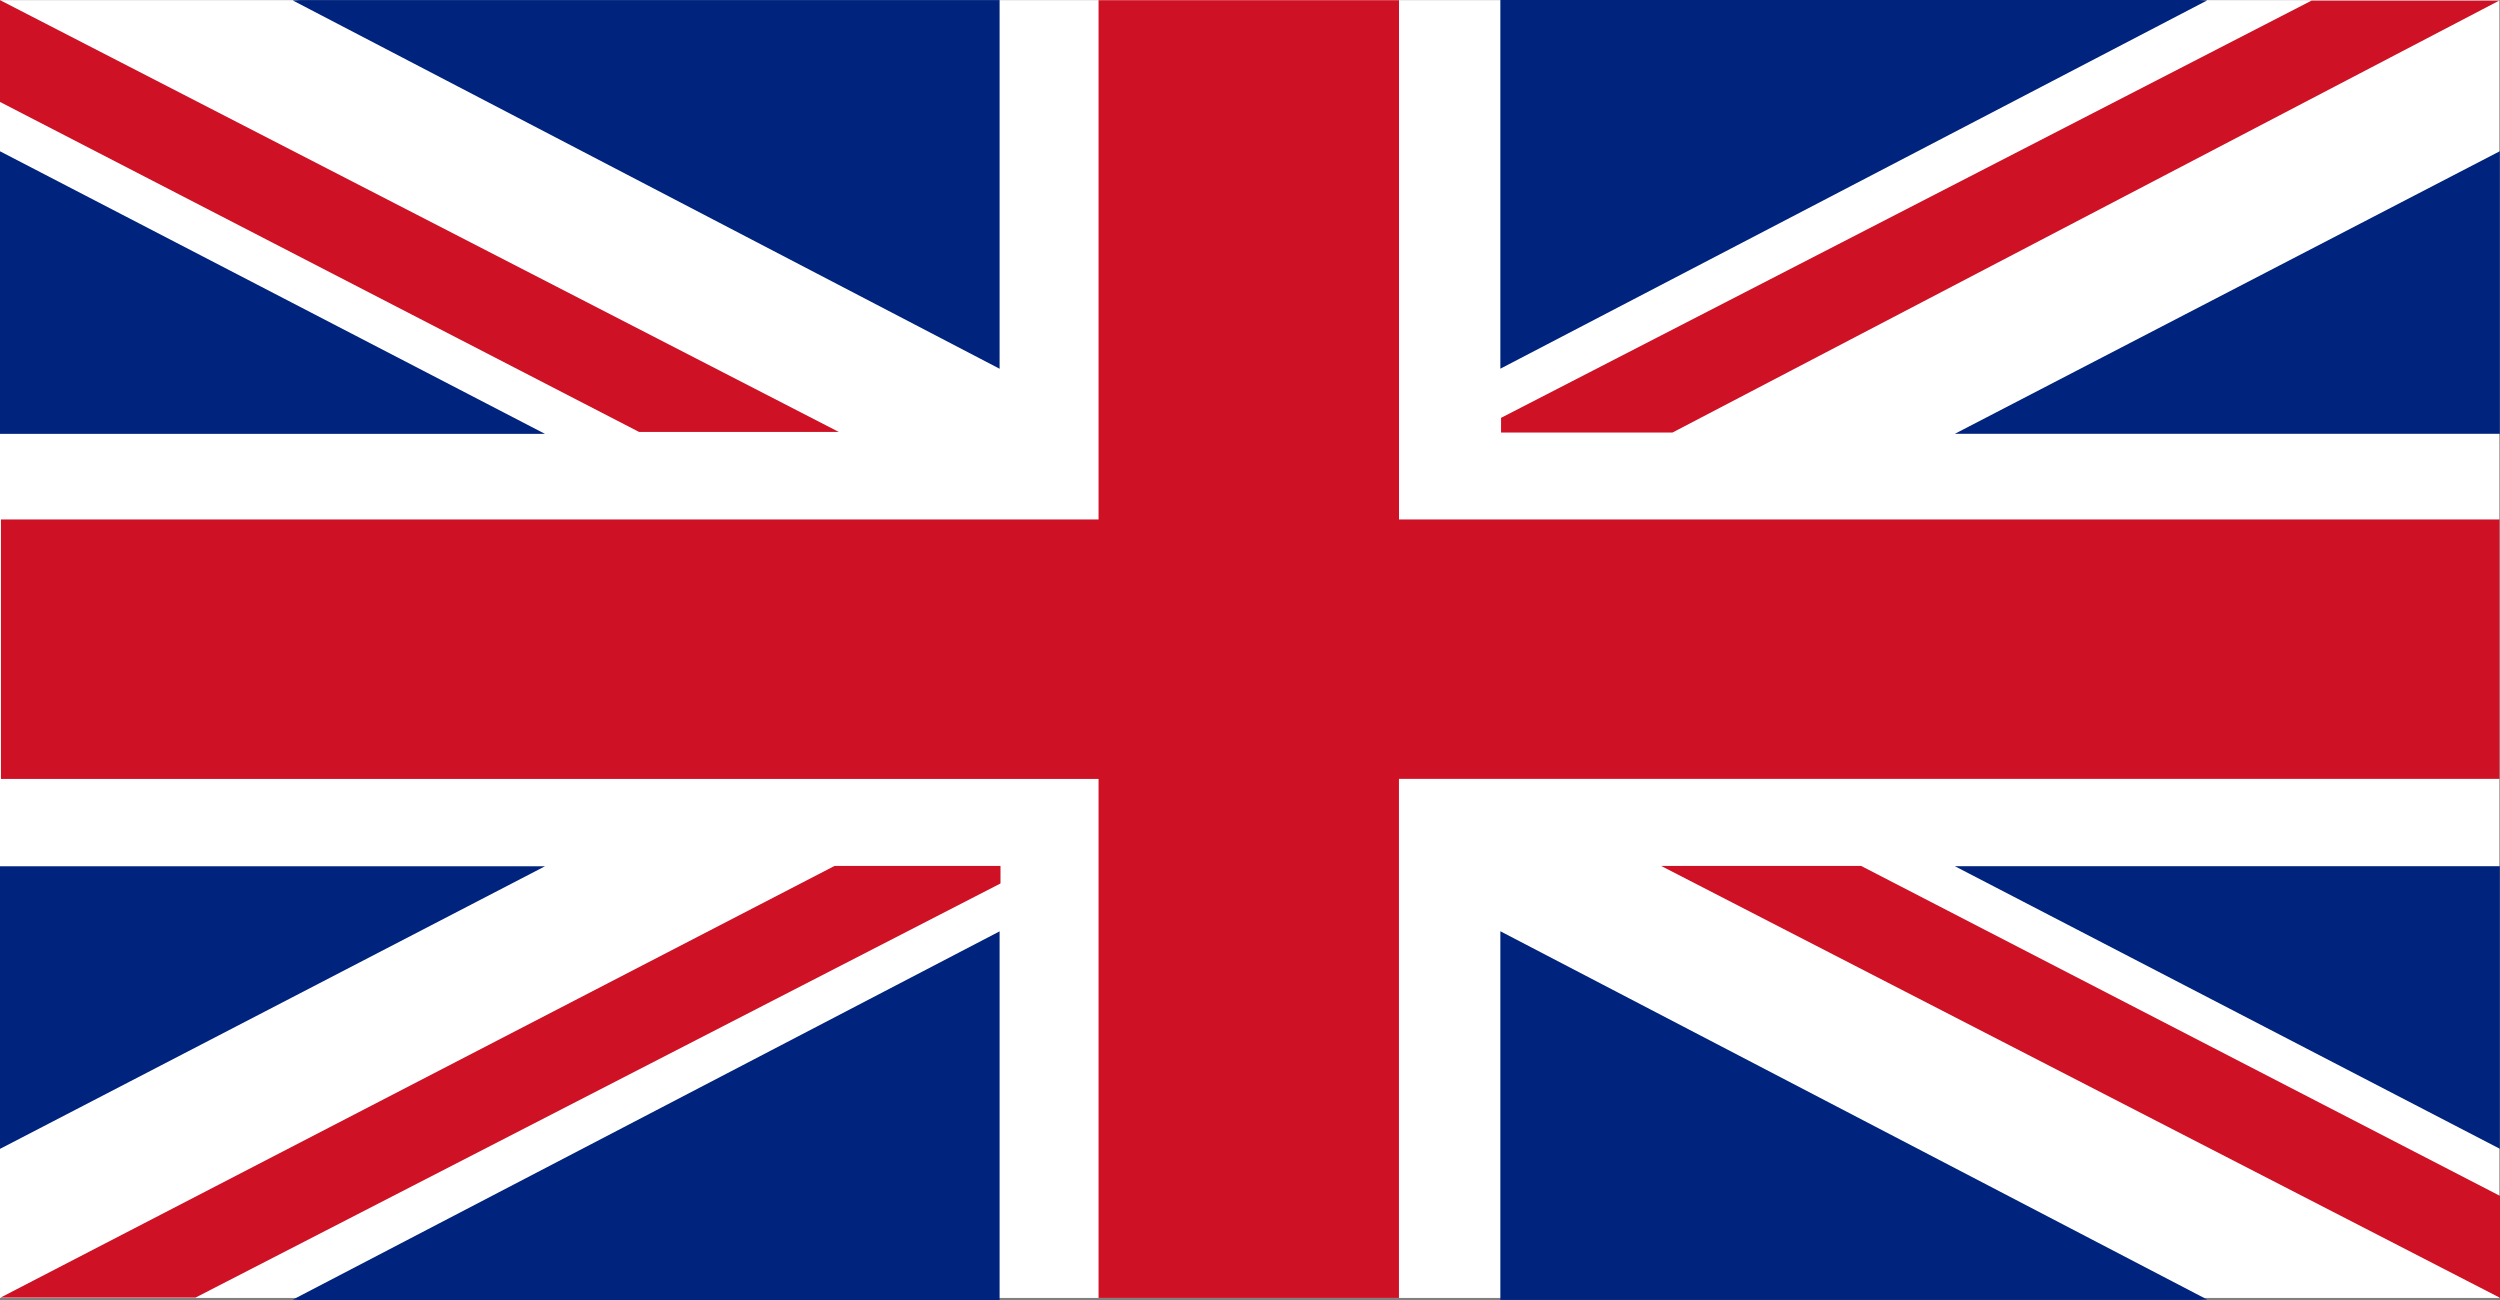 <?xml version="1.0" encoding="UTF-8"?>
<svg xmlns="http://www.w3.org/2000/svg" viewBox="0 0 50 26">
  <rect x="0" y="0" width="50" height="26" fill="#808080" stroke="none"/>
  <defs>
    <clipPath id="a">
      <path fill="none" d="M0 0h50v26H0Z" data-name="Clip 2"></path>
    </clipPath>
  </defs>
  <g data-name="Group 10">
    <path fill="none" d="M0 .001h50v26H0Z" data-name="Clip 2"></path>
    <g clip-path="url(#a)" data-name="Group 10" transform="translate(0 .001)">
      <path fill="#fff" d="M0 25.958h49.987V.001H0Z" data-name="Fill 1"></path>
      <path fill="#ce1124" d="M49.99 10.388H27.98V.003h-6.009v10.385H.019v5.19h21.952v10.38h6.008V15.577H49.99v-5.19" data-name="Fill 3"></path>
      <path fill="#00247d" d="M-.001 3.024v5.652h10.9l-10.9-5.652" data-name="Fill 4"></path>
      <path fill="#00247d" d="m6.014 0-.16.007 14.138 7.367V0H6.014" data-name="Fill 5"></path>
      <path fill="#ce1124" d="M16.778 8.639-.001.001v2.036l12.781 6.6h4" data-name="Fill 6"></path>
      <path fill="#ce1124" d="M33.221 17.317 50 25.955v-2.038l-12.779-6.6h-4" data-name="Fill 7"></path>
      <path fill="#00247d" d="M-.001 22.977v-5.652h10.9l-10.9 5.652" data-name="Fill 8"></path>
      <path fill="#00247d" d="m6.014 26-.16-.007 14.138-7.367V26H6.014" data-name="Fill 9"></path>
    </g>
  </g>
  <path fill="#ce1124" d="M16.692 17.318.01 25.952h3.9l16.1-8.283v-.351h-3.318" data-name="Fill 11"></path>
  <path fill="#00247d" d="M49.997 3.024v5.652h-10.9l10.9-5.652" data-name="Fill 12"></path>
  <path fill="#00247d" d="m43.985 0 .16.007-14.138 7.367V0h13.978" data-name="Fill 13"></path>
  <path fill="#ce1124" d="M49.984.012h-3.753l-16.21 8.345v.293h3.43L49.984.012" data-name="Fill 14"></path>
  <path fill="#00247d" d="M49.997 22.976v-5.652h-10.9l10.9 5.652" data-name="Fill 15"></path>
  <path fill="#00247d" d="m43.985 25.999.16-.007-14.138-7.367v7.374h13.978" data-name="Fill 16"></path>
</svg>
